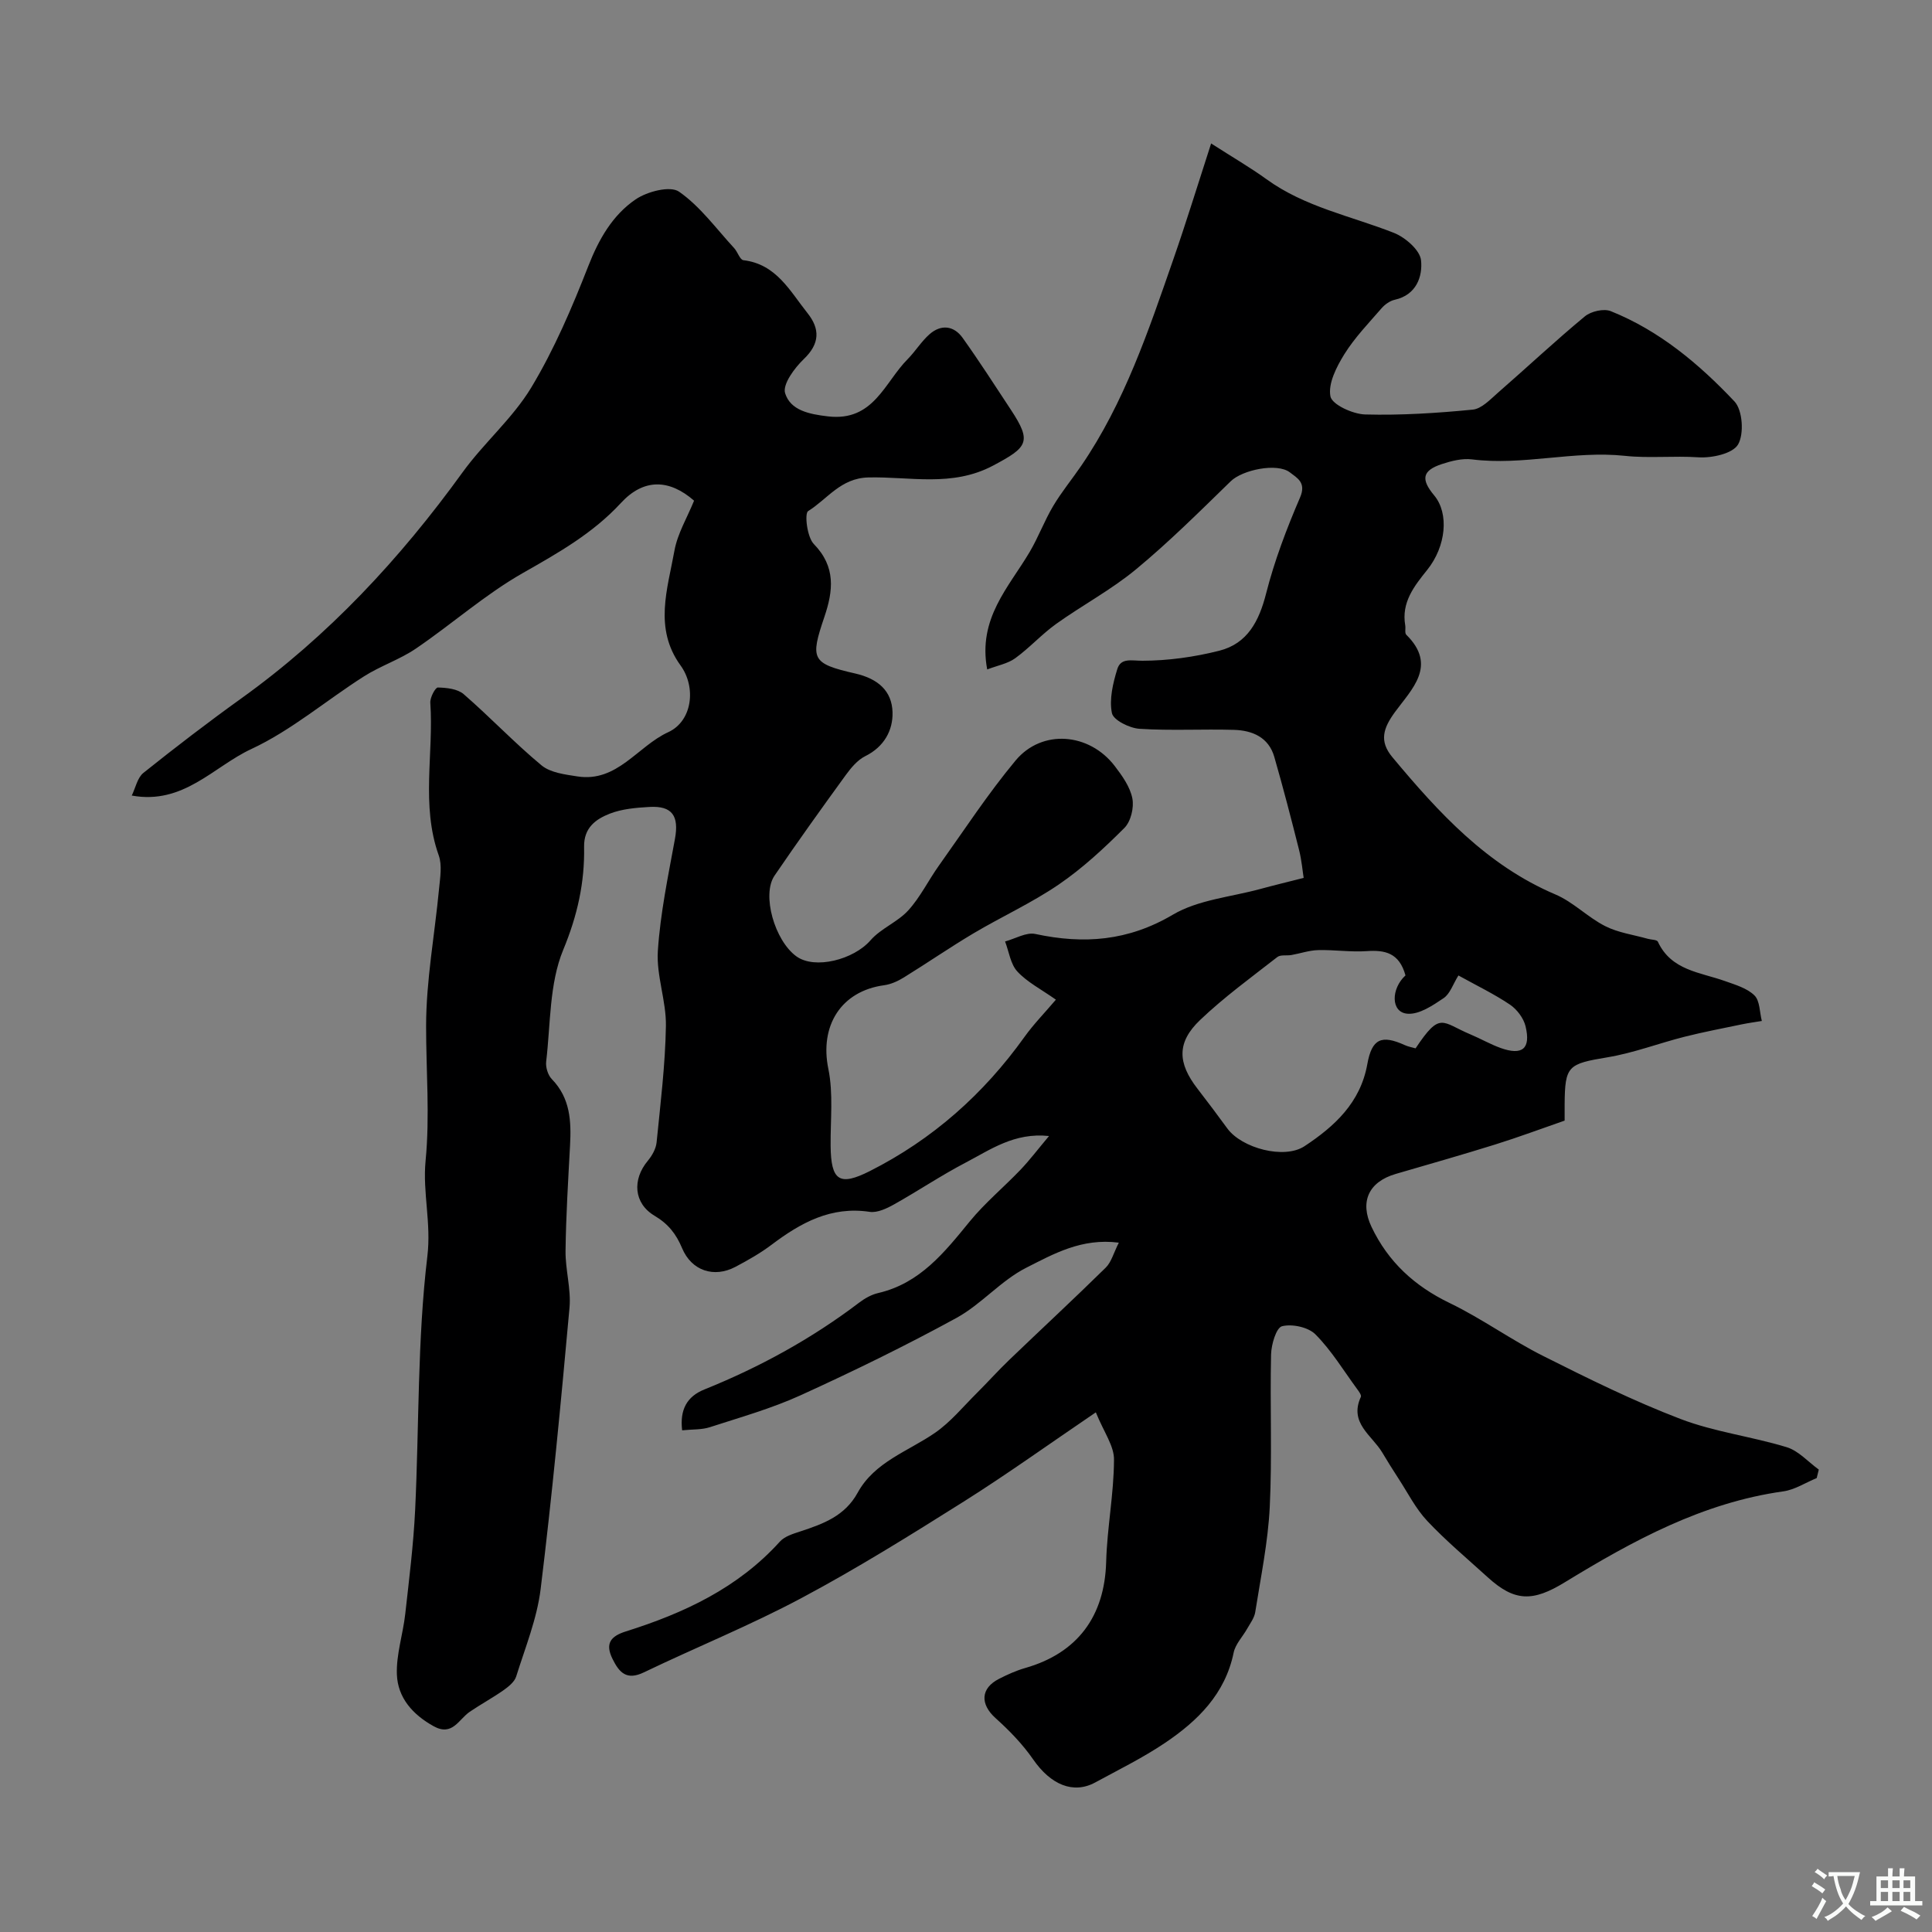 <svg enable-background="new 0 0 400 400" viewBox="0 0 400 400" xmlns="http://www.w3.org/2000/svg"><rect x="0" y="0" width="400" height="400" fill="#808080" stroke="none"/><path d="m226.88 292.41c-9.88 6.71-18.44 12.86-27.34 18.47-11.01 6.93-22.07 13.83-33.53 19.94-10.61 5.67-21.83 10.2-32.69 15.42-3.57 1.72-5.1.08-6.51-2.79-1.57-3.19-.38-4.69 2.76-5.68 12.02-3.78 23.22-8.99 31.9-18.6 1-1.11 2.78-1.63 4.3-2.13 4.71-1.55 9.16-3.18 11.8-7.99 3.5-6.39 10.44-8.55 16.03-12.41 3.22-2.23 5.8-5.4 8.61-8.19 2.29-2.28 4.45-4.7 6.78-6.93 6.63-6.37 13.38-12.62 19.94-19.07 1.17-1.15 1.62-3.02 2.71-5.17-7.7-1-13.56 2.36-19.16 5.19-5.23 2.64-9.29 7.56-14.45 10.39-10.53 5.76-21.35 11.04-32.28 16.02-6.02 2.74-12.48 4.56-18.8 6.61-1.66.54-3.54.42-5.72.64-.51-4.29 1-7 4.59-8.45 11.47-4.62 22.22-10.51 32.08-18 1.15-.87 2.53-1.65 3.92-1.97 8.66-2.01 13.72-8.42 18.96-14.83 3.15-3.85 7.05-7.08 10.5-10.69 1.91-2 3.58-4.22 5.91-6.99-7.2-.77-12.16 2.85-17.31 5.53-5.05 2.64-9.8 5.84-14.78 8.63-1.52.85-3.46 1.77-5.03 1.54-8.02-1.21-14.27 2.25-20.31 6.8-2.33 1.76-4.91 3.22-7.5 4.59-4.43 2.34-9.08.82-11.04-3.87-1.24-2.96-2.87-5.03-5.7-6.71-4.34-2.58-4.64-7.5-1.4-11.38.88-1.06 1.68-2.47 1.82-3.8.8-8.02 1.79-16.06 1.93-24.1.09-5.17-2-10.42-1.67-15.54.51-7.78 2.13-15.5 3.54-23.2.87-4.76-.55-6.9-5.3-6.62-2.76.16-5.66.4-8.19 1.39-2.88 1.13-5.39 2.89-5.32 6.87.14 7.38-1.38 14.23-4.32 21.32-2.9 7.01-2.61 15.36-3.53 23.14-.14 1.17.36 2.8 1.17 3.63 3.84 3.95 4.04 8.74 3.77 13.76-.39 7.26-.84 14.52-.93 21.79-.05 3.92 1.17 7.91.82 11.78-1.76 19.44-3.6 38.89-5.98 58.27-.76 6.15-3.19 12.1-5.06 18.08-.35 1.12-1.58 2.1-2.62 2.84-2.26 1.59-4.71 2.91-7 4.47-2.28 1.55-3.58 5.14-7.46 2.99-4.32-2.39-7.44-5.88-7.62-10.73-.15-4.14 1.26-8.31 1.73-12.5.8-7.16 1.7-14.34 2.05-21.53.84-17.53.45-35.18 2.53-52.54.83-6.91-1-13.23-.37-19.74.91-9.35.1-18.64.11-27.95.01-9.46 1.78-18.91 2.68-28.38.22-2.31.67-4.89-.07-6.95-3.7-10.4-1.01-21.08-1.74-31.59-.07-1.07 1.04-3.16 1.56-3.15 1.82.04 4.08.28 5.35 1.38 5.5 4.77 10.52 10.1 16.12 14.74 1.85 1.53 4.87 1.89 7.43 2.29 8.25 1.28 12.44-6.25 18.8-9.16 5.01-2.3 5.83-9.31 2.55-13.82-5.57-7.69-2.69-15.81-1.27-23.74.64-3.56 2.65-6.87 4.07-10.37-5.12-4.48-10.43-4.65-15.14.47-5.82 6.31-12.98 10.34-20.33 14.52-7.81 4.45-14.65 10.55-22.12 15.63-3.33 2.27-7.32 3.57-10.73 5.74-7.84 4.98-15.05 11.2-23.37 15.07-7.79 3.62-14.03 11.58-24.73 9.62.79-1.62 1.17-3.7 2.41-4.69 6.63-5.3 13.38-10.48 20.28-15.43 18.01-12.93 32.85-28.89 45.8-46.8 4.41-6.1 10.38-11.18 14.23-17.57 4.75-7.89 8.43-16.52 11.8-25.13 2.18-5.58 5.02-10.55 9.8-13.81 2.39-1.63 7.15-2.87 8.98-1.6 4.39 3.05 7.71 7.67 11.42 11.69.72.78 1.19 2.41 1.91 2.5 6.83.81 9.64 6.4 13.27 10.95 2.61 3.27 2.58 6.33-.77 9.53-1.92 1.84-4.43 5.24-3.86 7.06 1.11 3.55 4.94 4.34 8.9 4.8 9.43 1.09 11.66-7.01 16.47-11.85 1.61-1.63 2.83-3.67 4.54-5.17 2.39-2.09 5.03-1.78 6.85.77 3.48 4.88 6.73 9.94 10.03 14.95 4.35 6.61 3.39 7.7-3.72 11.48-8.5 4.52-17.24 2.25-25.84 2.46-5.75.14-8.47 4.49-12.46 6.96-.79.49-.23 5.38 1.17 6.82 4.6 4.72 4.02 9.69 2.19 15.09-2.96 8.74-2.69 9.65 6.38 11.72 4.73 1.08 7.61 3.61 7.73 8.03.1 3.75-1.75 7.15-5.64 9.08-1.62.8-2.96 2.43-4.07 3.95-4.99 6.87-9.94 13.77-14.72 20.79-2.7 3.95.02 13.45 4.52 16.71 3.82 2.77 11.86.69 15.35-3.32 2.15-2.47 5.62-3.77 7.83-6.21 2.49-2.74 4.16-6.22 6.34-9.27 5.21-7.31 10.14-14.87 15.87-21.75 5.46-6.55 15.23-5.75 20.51 1.13 1.55 2.02 3.19 4.32 3.66 6.71.38 1.91-.31 4.79-1.65 6.13-4.22 4.22-8.67 8.35-13.59 11.71-5.58 3.81-11.82 6.65-17.65 10.11-4.89 2.91-9.59 6.15-14.43 9.14-1.22.75-2.65 1.41-4.06 1.6-8.97 1.22-13.39 8.42-11.56 17.32 1.05 5.12.42 10.6.47 15.92.07 7.25 1.81 8.42 8.1 5.25 13.01-6.57 23.57-15.95 32.04-27.79 1.88-2.63 4.17-4.96 6.5-7.71-3.06-2.16-5.92-3.61-7.97-5.82-1.43-1.54-1.74-4.12-2.55-6.23 2.1-.56 4.38-1.96 6.27-1.55 10.05 2.16 19.22 1.46 28.46-3.99 5.25-3.1 12-3.66 18.09-5.32 2.82-.77 5.66-1.45 9-2.3-.23-1.41-.41-3.66-.96-5.82-1.62-6.43-3.28-12.85-5.12-19.23-1.17-4.07-4.54-5.49-8.35-5.6-6.52-.19-13.06.2-19.56-.22-2.06-.13-5.41-1.79-5.71-3.25-.58-2.86.21-6.18 1.11-9.1.74-2.4 2.92-1.74 5.2-1.74 5.32-.01 10.76-.77 15.94-2.08 5.81-1.48 8.21-6.1 9.67-11.83 1.73-6.8 4.26-13.45 7.04-19.91 1.32-3.07-.6-4.01-2.1-5.17-2.65-2.05-9.85-.53-12.26 1.83-6.4 6.23-12.75 12.56-19.62 18.24-5.11 4.23-11.09 7.41-16.52 11.29-2.99 2.14-5.5 4.95-8.48 7.11-1.54 1.12-3.63 1.49-5.8 2.32-1.99-10.55 4.47-17.01 8.79-24.32 1.8-3.05 3.04-6.43 4.85-9.48 1.73-2.92 3.91-5.56 5.83-8.37 8.95-13.08 13.92-27.95 19.06-42.72 2.61-7.48 4.93-15.06 7.83-24.01 4.56 2.93 8.14 5 11.47 7.41 7.95 5.76 17.47 7.6 26.34 11.09 2.37.93 5.43 3.57 5.65 5.69.35 3.32-.94 7.17-5.43 8.17-1 .22-2.04.96-2.73 1.75-2.68 3.09-5.57 6.08-7.72 9.53-1.62 2.61-3.39 6.07-2.88 8.72.33 1.71 4.63 3.68 7.2 3.75 7.41.2 14.87-.28 22.26-1 1.84-.18 3.62-2.1 5.2-3.48 6.03-5.25 11.86-10.73 18.02-15.83 1.27-1.05 3.91-1.66 5.36-1.08 10.08 4.04 18.29 10.94 25.61 18.69 1.69 1.79 2.02 6.72.75 8.91-1.1 1.9-5.41 2.84-8.21 2.66-5.1-.34-10.3.23-15.18-.3-10.69-1.14-21.11 2.07-31.71.73-2.01-.25-4.25.32-6.23.97-4.05 1.34-4.4 3.12-1.58 6.5 3.1 3.72 2.47 10.52-1.45 15.41-2.7 3.36-5.38 6.73-4.55 11.49.11.65-.14 1.59.22 1.94 6.49 6.38 1.08 11.31-2.33 15.98-2.46 3.37-3.33 6.04-.55 9.37 9.57 11.47 19.54 22.38 33.76 28.42 3.69 1.57 6.68 4.72 10.29 6.55 2.69 1.37 5.87 1.79 8.83 2.63.71.2 1.88.17 2.08.59 2.77 5.99 8.76 6.32 13.93 8.17 2.13.76 4.55 1.46 6.07 2.96 1.14 1.12 1.06 3.48 1.53 5.29-1.37.23-2.74.41-4.1.69-3.96.83-7.95 1.58-11.87 2.57-5.34 1.35-10.56 3.36-15.97 4.26-8.19 1.37-8.83 1.72-8.89 9.77-.01.83 0 1.66 0 3.34-4.71 1.63-9.52 3.43-14.42 4.96-6.82 2.13-13.69 4.08-20.55 6.08-5.59 1.63-7.5 5.73-5.01 10.97 3.45 7.24 8.9 12.25 16.18 15.76 6.67 3.22 12.75 7.65 19.38 10.97 9.3 4.67 18.67 9.31 28.38 13.02 7.06 2.7 14.77 3.64 22.03 5.86 2.45.75 4.43 3.04 6.63 4.63-.14.59-.29 1.17-.43 1.76-2.3.94-4.52 2.41-6.9 2.75-16.75 2.34-31.17 10.22-45.26 18.83-6.62 4.05-10.37 4.04-15.96-1.05-4.22-3.84-8.61-7.51-12.51-11.65-2.4-2.55-4.03-5.83-5.97-8.8-1.16-1.77-2.27-3.57-3.36-5.39-2.13-3.56-6.91-6.1-4.42-11.5.17-.36-.43-1.16-.8-1.66-2.8-3.82-5.29-7.95-8.6-11.28-1.49-1.5-4.82-2.21-6.91-1.69-1.21.3-2.23 3.78-2.28 5.85-.24 10.52.24 21.06-.27 31.56-.36 7.3-1.87 14.55-3.01 21.8-.19 1.19-1.03 2.29-1.65 3.39-.94 1.68-2.46 3.21-2.82 5-1.76 8.54-7.42 14.09-14.18 18.65-4.58 3.09-9.59 5.55-14.46 8.2-4.58 2.49-9.25.46-12.87-4.77-2.18-3.15-4.93-5.98-7.79-8.55-3.21-2.89-3.12-6.18.76-8.14 1.73-.88 3.54-1.7 5.4-2.23 10.84-3.1 16.44-10.73 16.75-21.97.19-7.03 1.59-14.04 1.62-21.07.08-2.88-2.08-5.75-3.76-9.89zm64.11-90.46c-1.29-4.7-4.27-5.29-8.02-5.03-3.34.23-6.73-.3-10.09-.21-1.85.05-3.68.7-5.52 1.02-.97.17-2.24-.11-2.91.42-5.42 4.23-11.02 8.3-15.98 13.03-4.87 4.64-4.67 8.9-.54 14.23 2.1 2.71 4.15 5.46 6.18 8.23 2.99 4.08 11.77 6.44 15.97 3.67 6.21-4.1 11.58-9 13.01-17 .95-5.3 2.96-6.11 7.76-3.93.72.33 1.52.46 2.23.67 5.16-7.74 5.36-5.41 11.38-2.88 2.1.88 4.1 2.04 6.24 2.81 4.49 1.6 6.27.14 5.15-4.5-.4-1.67-1.77-3.49-3.21-4.47-3.28-2.21-6.88-3.94-10.69-6.05-1.13 1.82-1.73 3.79-3.06 4.69-2.25 1.52-5.04 3.41-7.46 3.23-3.52-.24-3.46-5.18-.44-7.93z" fill="#000001"/><g fill="#fafbfa"><path d="m377.9 391.2c-.2.3-.4.5-.6.8-.7-.6-1.4-1-2.2-1.5.2-.3.4-.5.5-.8.6.4 1.4.8 2.3 1.5zm-1.8 6.1c-.2-.2-.5-.4-.9-.6.4-.6.8-1.2 1.2-1.9s.7-1.3.9-1.9c.3.3.5.5.8.7-.7 1.3-1.4 2.6-2 3.7zm2.2-9c-.3.3-.5.5-.6.8-.6-.6-1.3-1.1-2-1.5.3-.3.5-.5.6-.7.6.5 1.3.9 2 1.4zm.3.2v-.9h2 4.5c-.3 1.3-.6 2.5-1 3.6s-.9 2.1-1.4 3c.4.5 1 1 1.6 1.4s1.2.8 1.9 1.1c-.3.2-.5.4-.8.8-.4-.3-1-.7-1.6-1.2s-1.2-1.1-1.6-1.6c-.5.6-1.1 1.1-1.7 1.6s-1.4.9-2.1 1.4c-.1-.3-.3-.5-.7-.8.6-.2 1.2-.5 1.9-1s1.4-1.1 2-1.8c-.5-.8-.9-1.6-1.2-2.5s-.6-2-.8-3.2c-.4.1-.7.1-1 .1zm2.5 2.7c.2 1 .7 1.7 1 2.2.3-.5.6-1.1 1-2s.6-1.9.9-3h-3.2-.4c.1.9.3 1.8.7 2.8z"/><path d="m396.5 388.5v1.5 3.6h1.5v.9c-.4 0-1 0-1.7 0h-7.9c-.5 0-.9 0-1.2 0v-.9h1.3v-3.5c0-.7 0-1.2 0-1.6h2.4c0-.8 0-1.4 0-1.7h1c0 .3-.1.8-.1 1.7h1.5c0-.8 0-1.4 0-1.7h1c0 .3-.1.9-.1 1.7zm-8.2 9.2c-.2-.3-.5-.5-.8-.8.8-.3 1.4-.6 1.9-.9s1-.7 1.4-1.1c.3.3.6.5.9.8-1.6 1-2.8 1.6-3.4 2zm2.6-6.8v-1.6h-1.5v1.6zm0 2.7v-1.9h-1.5v1.9zm2.4-2.7v-1.6h-1.5v1.6zm0 2.7v-1.9h-1.5v1.9zm.2 2 .7-.8c.4.2.9.5 1.6.8s1.3.7 1.8 1c-.3.3-.5.5-.8.8-.4-.3-1.5-1-3.3-1.8zm2-4.7v-1.6h-1.4v1.6zm0 2.7v-1.9h-1.4v1.9z"/></g></svg>